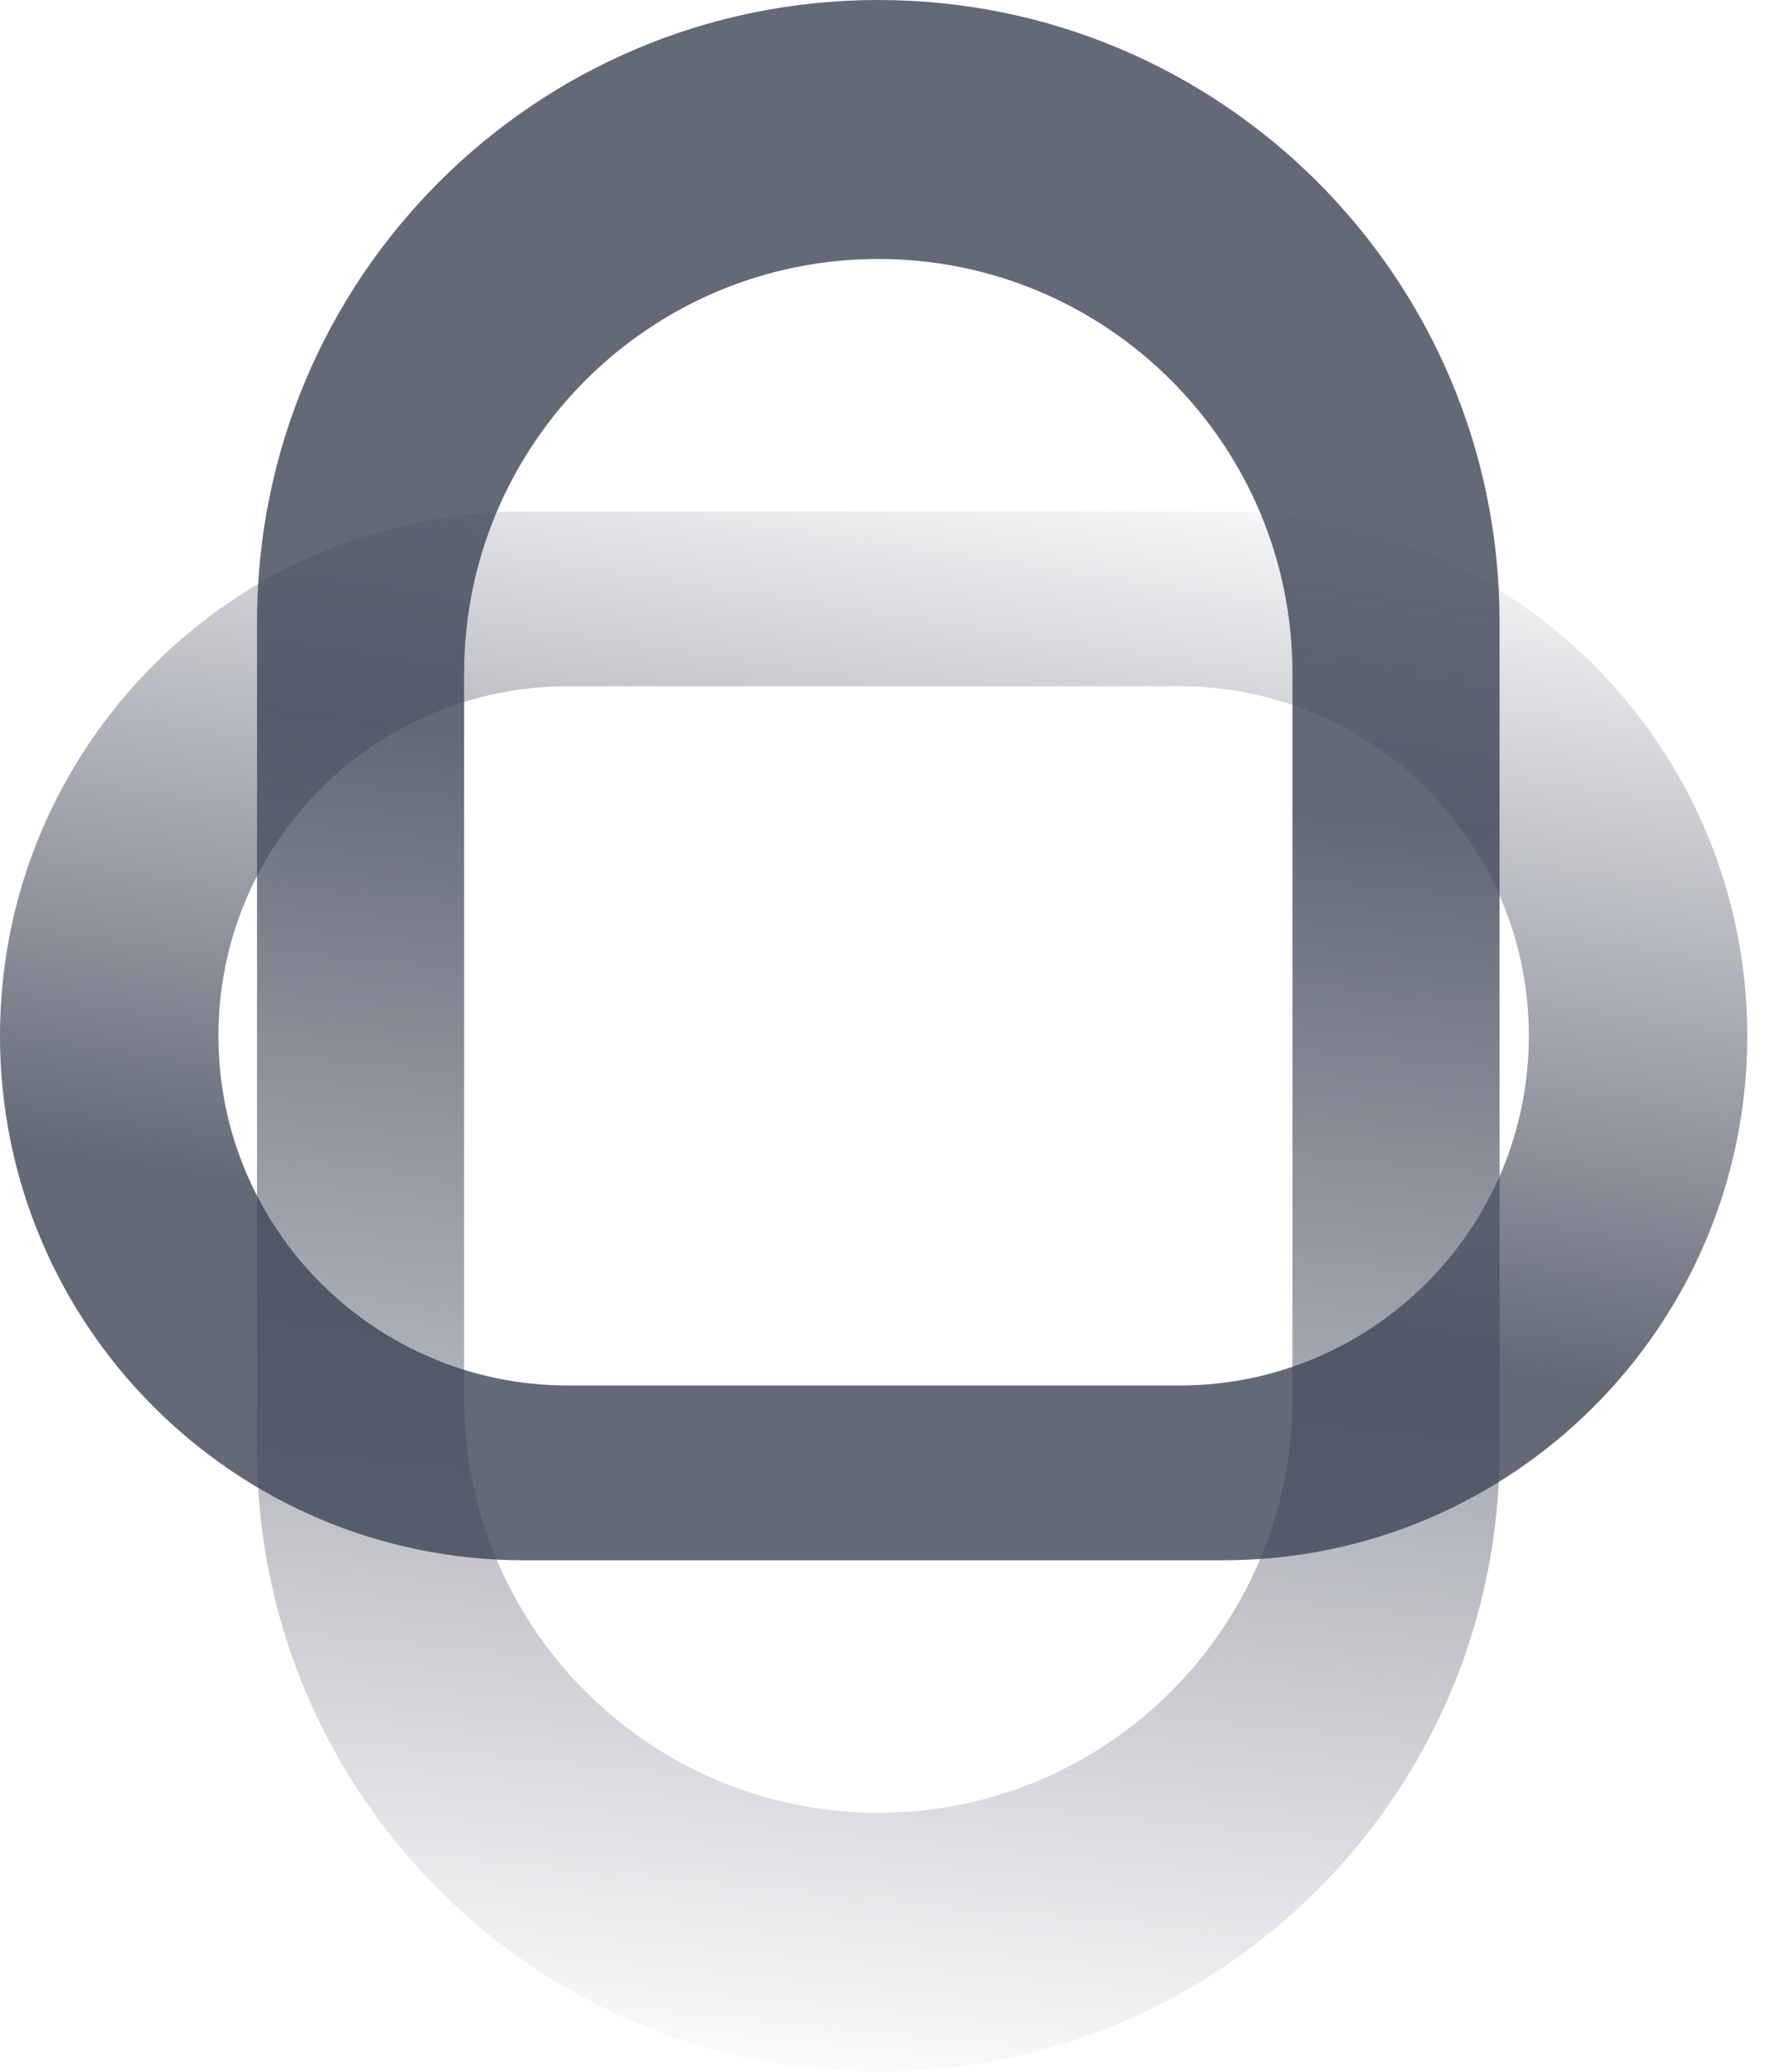 <?xml version="1.0" encoding="UTF-8"?> <svg xmlns="http://www.w3.org/2000/svg" width="42" height="49" viewBox="0 0 42 49" fill="none"><path fill-rule="evenodd" clip-rule="evenodd" d="M6.082 14.7C6.082 6.581 12.663 0 20.782 0C28.901 0 35.482 6.581 35.482 14.7V34.3C35.482 42.419 28.901 49 20.782 49C12.663 49 6.082 42.419 6.082 34.3L6.082 14.7ZM10.982 33.075C10.982 38.487 15.37 42.875 20.782 42.875C26.194 42.875 30.582 38.487 30.582 33.075L30.582 15.925C30.582 10.513 26.194 6.125 20.782 6.125C15.37 6.125 10.982 10.513 10.982 15.925L10.982 33.075Z" fill="url(#paint0_linear_3563_1081)"></path><path fill-rule="evenodd" clip-rule="evenodd" d="M12.403 36.903C5.553 36.903 0 31.35 0 24.5C0 17.65 5.553 12.097 12.403 12.097H28.941C35.791 12.097 41.344 17.65 41.344 24.5C41.344 31.35 35.791 36.903 28.941 36.903H12.403ZM27.907 32.769C32.474 32.769 36.176 29.067 36.176 24.5C36.176 19.933 32.474 16.231 27.907 16.231H13.437C8.87 16.231 5.168 19.933 5.168 24.5C5.168 29.067 8.87 32.769 13.437 32.769H27.907Z" fill="url(#paint1_linear_3563_1081)"></path><defs><linearGradient id="paint0_linear_3563_1081" x1="20.782" y1="18.148" x2="17.716" y2="49.553" gradientUnits="userSpaceOnUse"><stop stop-color="#3C4355" stop-opacity="0.8"></stop><stop offset="0.975" stop-color="#3C4355" stop-opacity="0.025"></stop><stop offset="1" stop-color="white" stop-opacity="0"></stop></linearGradient><linearGradient id="paint1_linear_3563_1081" x1="32.122" y1="32.052" x2="35.214" y2="11.703" gradientUnits="userSpaceOnUse"><stop stop-color="#3C4355" stop-opacity="0.8"></stop><stop offset="1" stop-color="#3C4355" stop-opacity="0"></stop></linearGradient></defs></svg> 